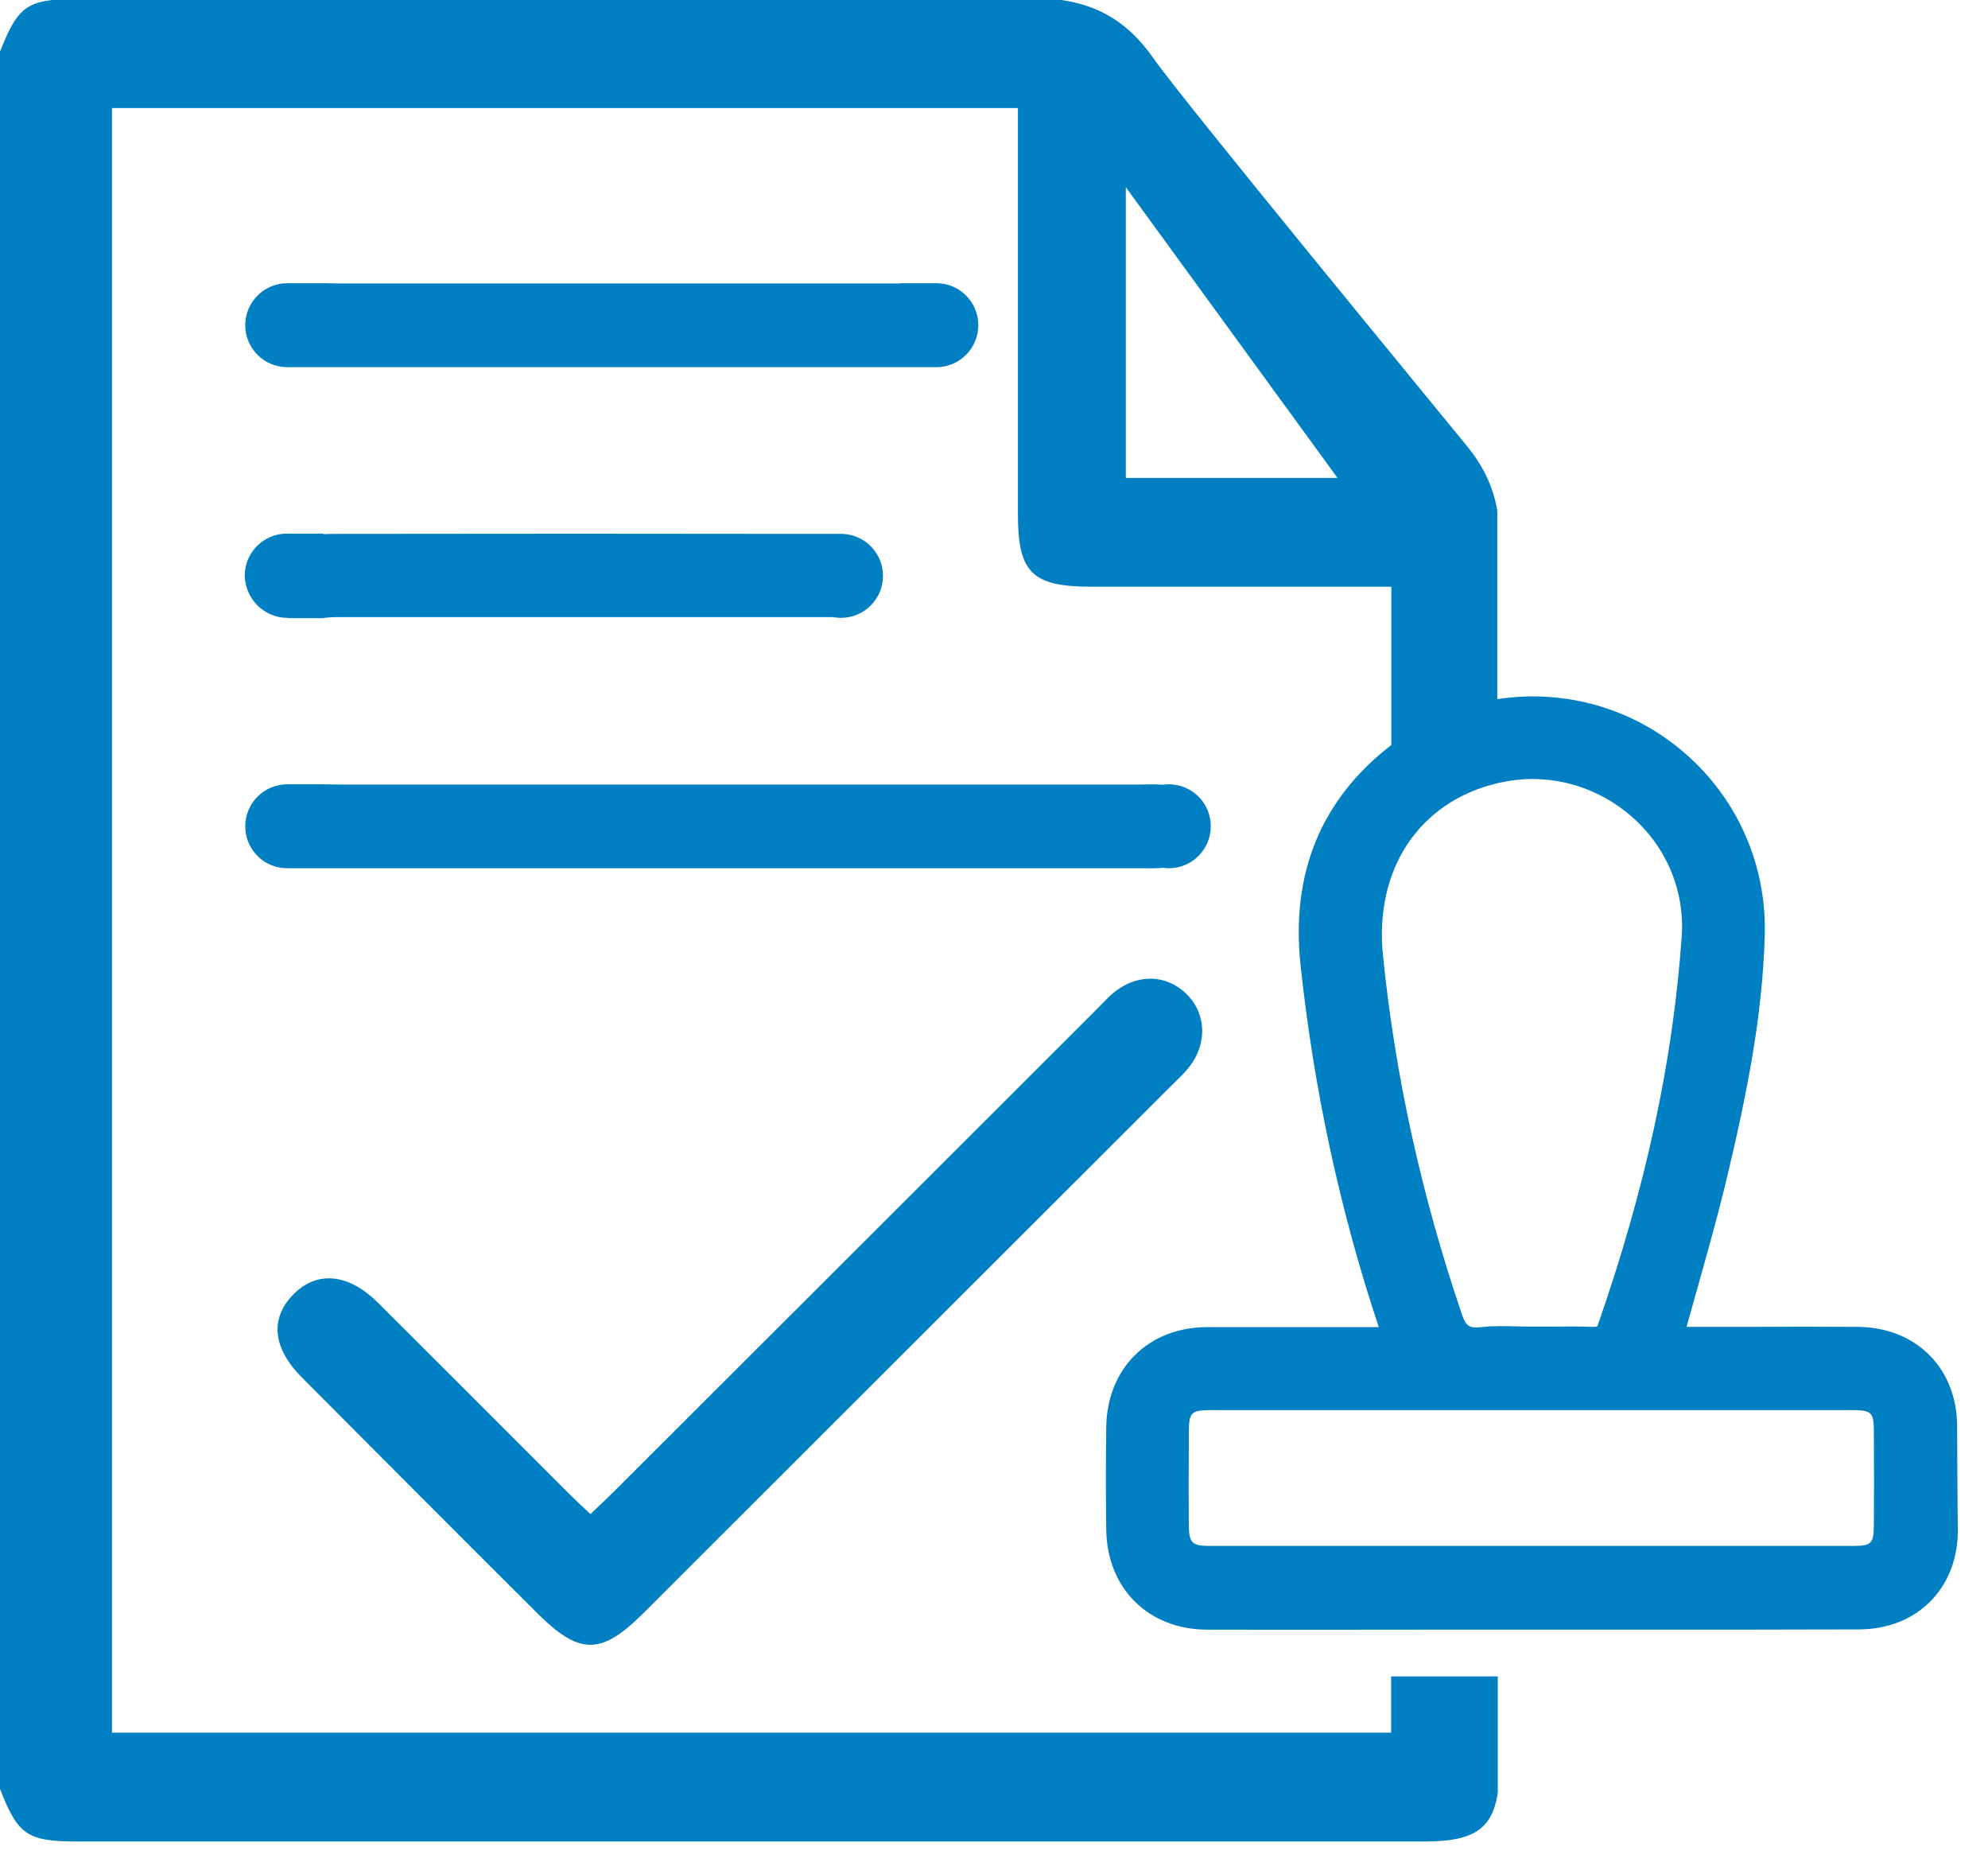 <svg width="63" height="59" viewBox="0 0 63 59" fill="none" xmlns="http://www.w3.org/2000/svg">
<path d="M17.02 51.104C18.359 52.442 19.047 52.449 20.386 51.112C25.97 45.54 31.546 39.96 37.13 34.388C37.299 34.22 37.475 34.059 37.628 33.876C38.278 33.111 38.247 32.102 37.574 31.468C36.909 30.841 35.968 30.857 35.233 31.499C35.057 31.659 34.897 31.835 34.728 32.003C29.634 37.094 24.539 42.184 19.437 47.275C19.208 47.504 18.971 47.718 18.71 47.97C18.458 47.733 18.244 47.535 18.037 47.328C16.018 45.31 13.998 43.285 11.971 41.267C11.046 40.35 10.051 40.251 9.309 40.999C8.544 41.764 8.636 42.712 9.577 43.652C12.056 46.144 14.534 48.628 17.02 51.104Z" fill="#007FC2"/>
<path d="M62.022 45.165C62.007 43.331 60.706 42.047 58.863 42.039C57.715 42.031 56.568 42.031 55.428 42.039C54.77 42.039 54.105 42.039 53.447 42.039C53.539 41.703 53.638 41.366 53.73 41.03C54.043 39.914 54.372 38.76 54.655 37.614C55.359 34.694 55.849 32.225 55.925 29.657C55.994 27.432 55.076 25.323 53.401 23.87C51.764 22.441 49.599 21.822 47.45 22.151V16.174C47.32 15.425 47.006 14.767 46.501 14.148C45.468 12.879 37.49 3.187 36.549 1.842C35.761 0.711 34.828 0.176 33.642 0H1.66C0.734 0.099 0.467 0.459 0 1.636C0 19.98 0 38.332 0 56.676C0.566 58.136 0.864 58.343 2.448 58.343C16.683 58.343 30.919 58.343 45.155 58.343C46.662 58.343 47.289 57.976 47.465 56.799V53.114C45.897 53.114 44.818 53.114 44.742 53.114C44.734 53.114 44.482 53.114 44.084 53.114C44.084 53.711 44.084 54.299 44.084 54.895C30.575 54.895 17.104 54.895 3.549 54.895C3.549 37.759 3.549 20.63 3.549 3.424C13.081 3.424 22.612 3.424 32.258 3.424C32.258 3.799 32.258 4.15 32.258 4.494C32.258 8.423 32.258 12.352 32.258 16.288C32.258 18.153 32.709 18.589 34.599 18.589C37.429 18.589 40.259 18.589 43.089 18.589C43.411 18.589 43.724 18.589 44.092 18.589C44.092 20.263 44.092 21.937 44.092 23.603C41.873 25.315 40.902 27.654 41.215 30.581C41.636 34.526 42.47 38.378 43.694 42.047C42.998 42.047 42.294 42.047 41.598 42.047C40.481 42.047 39.364 42.047 38.247 42.047C36.389 42.054 35.08 43.354 35.057 45.219C35.042 46.281 35.042 47.374 35.057 48.459C35.08 50.325 36.389 51.624 38.247 51.632C40.427 51.639 44.986 51.632 45.025 51.632C45.139 51.632 48.039 51.632 51.297 51.632C54.074 51.632 57.118 51.632 58.916 51.624C60.737 51.616 62.022 50.347 62.045 48.528C62.029 47.466 62.029 46.373 62.022 45.165ZM35.677 15.142C35.677 12.146 35.677 9.187 35.677 5.931C37.98 9.096 40.129 12.046 42.386 15.142C40.045 15.142 37.888 15.142 35.677 15.142ZM47.465 24.811C47.832 24.727 48.199 24.681 48.566 24.681C49.683 24.681 50.77 25.078 51.657 25.827C52.797 26.798 53.393 28.197 53.294 29.664C53.018 33.631 52.146 37.644 50.647 41.947C50.624 42.001 50.609 42.031 50.609 42.031C50.601 42.031 50.563 42.039 50.479 42.039C50.012 42.024 49.538 42.024 49.087 42.031C48.903 42.031 48.712 42.031 48.528 42.031C48.375 42.031 48.222 42.024 48.069 42.024C47.71 42.016 47.335 42.001 46.952 42.047C46.57 42.085 46.455 42.039 46.31 41.588C45.048 37.873 44.214 34.082 43.831 30.314C43.533 27.562 44.964 25.399 47.465 24.811ZM59.383 48.314C59.375 48.872 59.329 48.979 58.748 48.979C51.932 48.979 45.117 48.979 38.301 48.979C37.788 48.979 37.681 48.872 37.674 48.36C37.666 47.504 37.666 46.625 37.674 45.777V45.425C37.674 44.737 37.735 44.676 38.4 44.676C40.014 44.676 41.621 44.676 43.235 44.676C44.114 44.676 44.994 44.676 45.874 44.676H48.513H51.206C53.676 44.676 56.147 44.676 58.618 44.676C59.337 44.676 59.383 44.722 59.383 45.44C59.39 46.465 59.39 47.389 59.383 48.314Z" fill="#007FC2"/>
<path d="M9.103 19.575C9.11 19.575 9.11 19.575 9.118 19.575V19.583H10.265V19.575C10.395 19.567 10.525 19.552 10.64 19.552C15.498 19.552 20.355 19.552 25.212 19.552C25.251 19.552 25.281 19.552 25.312 19.552C24.371 19.552 23.606 19.552 25.572 19.552C25.518 19.552 25.465 19.552 25.411 19.552C25.572 19.552 25.74 19.552 25.893 19.552C26.092 19.552 26.253 19.552 26.367 19.552H26.413C26.49 19.567 26.574 19.575 26.651 19.575C27.385 19.575 27.982 18.979 27.982 18.245C27.982 17.534 27.423 16.953 26.719 16.915H25.572C16.171 16.907 20.317 16.907 10.747 16.915C10.587 16.915 10.418 16.915 10.25 16.923V16.907H9.103C9.095 16.907 9.095 16.907 9.087 16.907C8.353 16.907 7.756 17.504 7.756 18.237C7.772 18.971 8.368 19.575 9.103 19.575Z" fill="#007FC2"/>
<path d="M9.103 27.509H10.25C10.335 27.509 10.419 27.509 10.495 27.509C22.053 27.509 24.685 27.509 36.243 27.509C36.442 27.509 36.649 27.516 36.848 27.494C36.909 27.501 36.978 27.509 37.039 27.509C37.773 27.509 38.37 26.913 38.37 26.179C38.37 25.491 37.85 24.925 37.176 24.857C37.253 24.857 37.299 24.857 37.33 24.857C37.299 24.857 37.245 24.857 37.176 24.857C37.131 24.849 37.085 24.849 37.039 24.849C36.993 24.849 36.947 24.849 36.901 24.857C36.848 24.857 36.794 24.857 36.74 24.857C36.802 24.857 36.855 24.857 36.901 24.857C36.878 24.857 36.855 24.864 36.84 24.864C36.809 24.864 36.771 24.857 36.74 24.857C36.633 24.857 36.511 24.857 36.373 24.857C36.503 24.857 36.626 24.857 36.74 24.857C36.534 24.841 36.32 24.857 36.113 24.857C33.91 24.857 34.185 24.857 35.027 24.857C28.999 24.857 16.24 24.857 10.717 24.857C10.564 24.857 10.403 24.849 10.25 24.849H9.103C8.369 24.849 7.772 25.445 7.772 26.179C7.772 26.913 8.361 27.509 9.103 27.509Z" fill="#007FC2"/>
<path d="M9.126 8.973C9.118 8.973 9.111 8.973 9.103 8.973C8.369 8.973 7.772 9.57 7.772 10.303C7.772 11.037 8.369 11.633 9.103 11.633C9.111 11.633 9.118 11.633 9.126 11.633H10.273C10.35 11.633 10.426 11.633 10.495 11.633C22.053 11.633 16.905 11.633 28.464 11.633C28.487 11.633 28.517 11.633 28.54 11.633H29.688C30.414 11.626 31.003 11.03 31.003 10.303C31.003 9.57 30.414 8.981 29.688 8.973H28.54V8.981C28.479 8.981 28.418 8.981 28.364 8.981C28.357 8.981 28.341 8.981 28.334 8.981C26.039 8.981 26.437 8.981 27.355 8.981C21.809 8.981 16.263 8.981 10.725 8.981C10.579 8.981 10.426 8.973 10.273 8.973H9.126Z" fill="#007FC2"/>
</svg>
